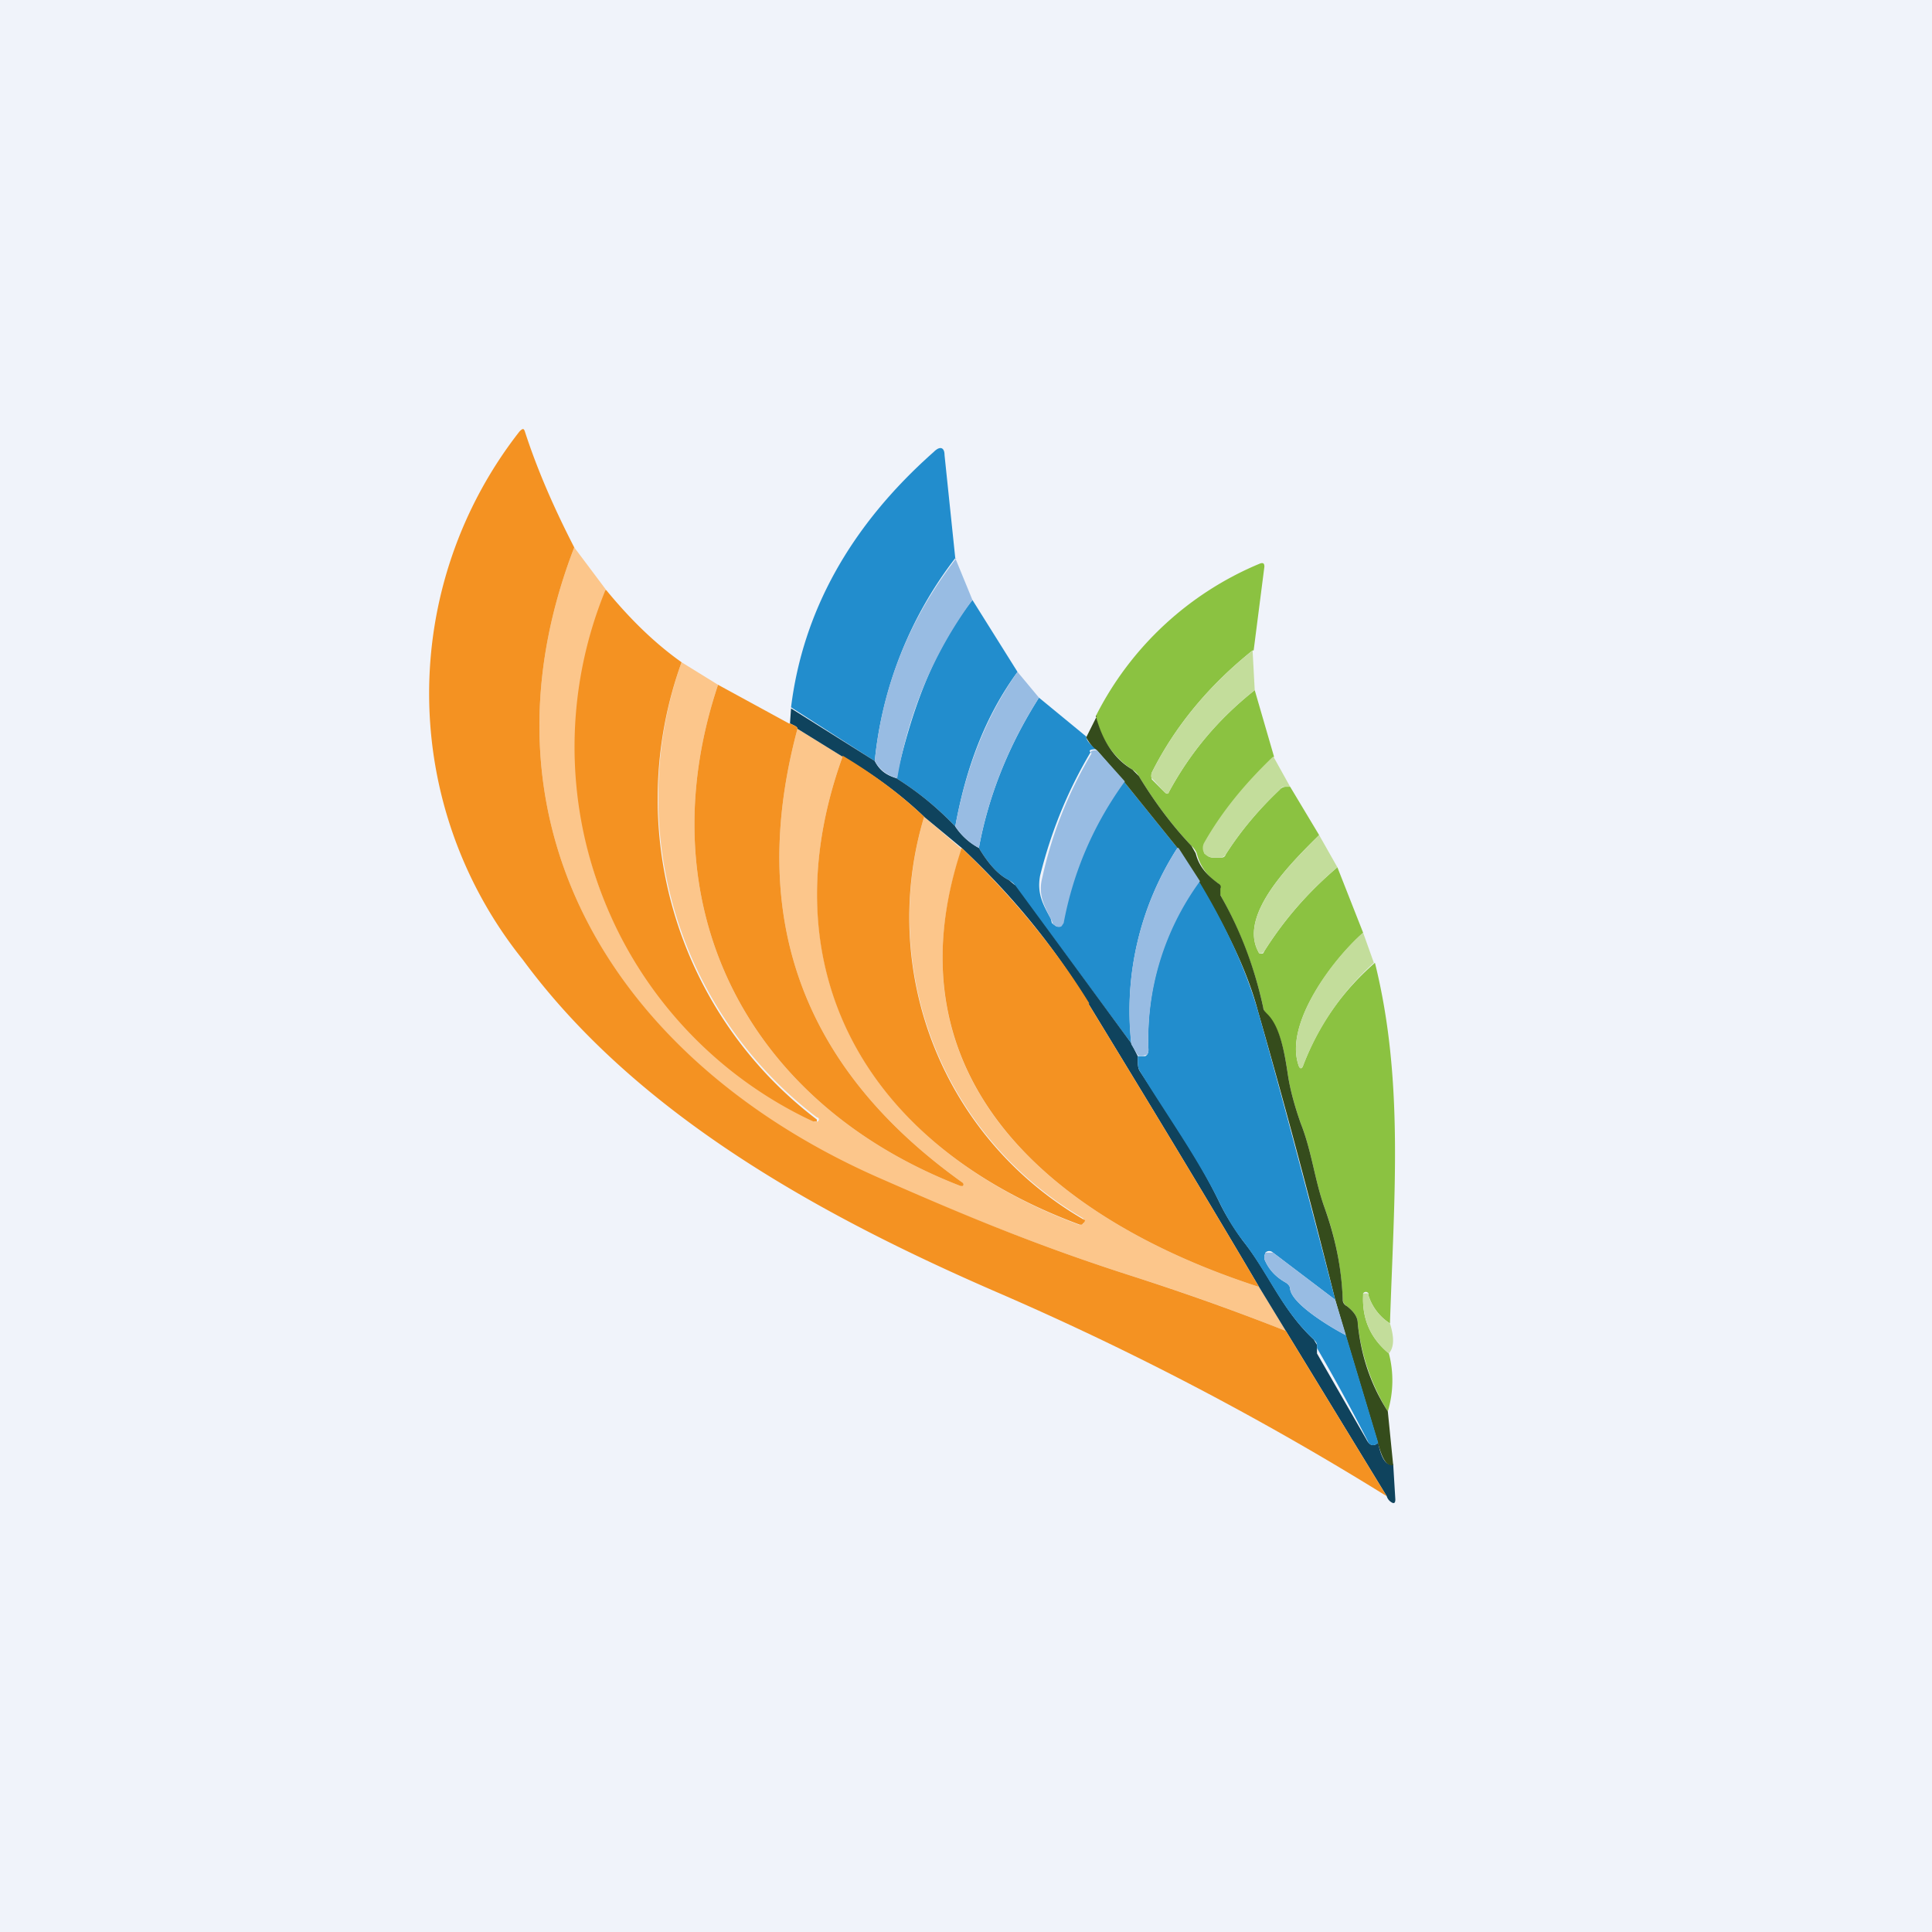 <!-- by TradingView --><svg width="18" height="18" viewBox="0 0 18 18" xmlns="http://www.w3.org/2000/svg"><path fill="#F0F3FA" d="M0 0h18v18H0z"/><path d="m5.35 5.1.3.4c-.72 2.03-.03 3.89 1.93 4.95a.03.03 0 0 0 .03 0 .02.02 0 0 0 0-.04 3.75 3.75 0 0 1-1.26-4.24l.34.21c-.67 2 .22 3.88 2.26 4.67h.02a.02.02 0 0 0 0-.03c-1.5-1.07-2.01-2.48-1.54-4.23l.42.26c-.71 1.97.22 3.62 2.2 4.36a.04.04 0 0 0 .05-.02v-.02l-.01-.02a3.25 3.25 0 0 1-1.48-3.74l.35.3c-.72 2.14.85 3.46 2.77 4.08l.25.41a22 22 0 0 0-1.46-.52c-.84-.27-1.52-.55-2.27-.87-2.49-1.08-3.9-3.31-2.9-5.91Z" fill="#FCC68B"/><path d="M11.67 6.06c-.4.32-.72.7-.94 1.14v.06l.12.12c.02.02.03.02.04 0 .2-.37.46-.68.8-.95l.18.62a3.58 3.58 0 0 0-.66.85l.01.05.04.03a.1.1 0 0 0 .05.01h.06c.02 0 .04 0 .05-.03.14-.22.31-.42.5-.6a.08.08 0 0 1 .06-.03h.04l.27.45c-.24.24-.75.73-.57 1.08l.01.02a.04.04 0 0 0 .04 0l.01-.02c.19-.3.41-.55.68-.78l.24.61c-.28.25-.74.85-.6 1.24.01.03.03.03.04 0 .14-.37.36-.69.67-.96.27 1.09.18 2.15.14 3.36a.48.48 0 0 1-.2-.26v-.02a.03.03 0 0 0-.05 0v.02c-.01.22.07.4.24.54a1 1 0 0 1-.01.54 1.96 1.96 0 0 1-.28-.82c0-.07-.05-.12-.1-.16a.08.08 0 0 1-.04-.06 2.8 2.8 0 0 0-.17-.86c-.09-.25-.12-.53-.22-.78-.06-.17-.1-.32-.12-.45-.03-.2-.07-.45-.2-.57a.14.14 0 0 1-.03-.06 3.74 3.74 0 0 0-.4-1.05.06.06 0 0 1 0-.06c0-.02 0-.04-.02-.05a.46.46 0 0 1-.2-.28.19.19 0 0 0-.05-.07c-.19-.2-.35-.42-.49-.65a.18.18 0 0 0-.06-.06.77.77 0 0 1-.34-.5 3 3 0 0 1 1.53-1.42c.03-.01.04 0 .04.03l-.1.78Z" fill="#8BC241"/><path d="M8.9 5.2a3.7 3.7 0 0 0-.75 1.89l-.78-.5c.11-.89.55-1.69 1.33-2.38.06-.06.1-.04.1.03l.1.96Zm.16.39.42.67c-.3.41-.48.89-.58 1.44a2.8 2.8 0 0 0-.55-.45c.13-.58.33-1.18.71-1.66Zm1.07 1.28-.45-.37c-.28.44-.47.91-.56 1.4.09.15.18.25.28.3.03.02.05.03.06.06l1.08 1.46a2.8 2.8 0 0 1 .43-1.82l-.5-.62a3.3 3.3 0 0 0-.58 1.34l-.02.01h-.03L9.8 8.6l-.01-.04c-.07-.13-.13-.23-.1-.4.1-.4.25-.78.47-1.15-.02-.02 0-.03.06-.03-.06-.04-.1-.08-.1-.12Z" fill="#228DCD"/><path d="m7.37 6.6.78.49c.04.08.1.13.2.16.16.1.35.24.55.45a.6.6 0 0 0 .22.2c.09.15.18.25.28.3l.06.05 1.08 1.47.06.12c0 .07 0 .11.02.14.26.4.54.8.75 1.24.06.12.13.23.21.34.24.3.36.64.66.92l.03.05v.08l.46.8c.03.06.07.07.11.03.03.16.08.22.14.2l.02.33c0 .03-.01.04-.03.03a.1.1 0 0 1-.05-.06l-.94-1.54-.25-.41c-.53-.9-1.06-1.77-1.59-2.64-.31-.52-.7-1-1.18-1.45l-.35-.29c-.21-.2-.46-.39-.76-.56l-.42-.26c0-.02-.03-.03-.07-.05l.01-.14Z" fill="#0F435D"/><path d="M10.21 6.67c.06.23.17.4.34.5l.06.06c.14.23.3.45.49.65l.04.07c.03.12.1.2.21.28.02.01.03.03.02.05v.06c.19.33.32.68.4 1.05 0 .02.02.04.04.06.12.12.16.37.19.57.02.13.06.28.12.45.1.25.13.53.22.78.1.28.16.56.17.86 0 .03.02.05.04.06.05.04.1.09.1.16.03.3.12.57.28.82l.05.5c-.06.01-.1-.05-.14-.2l-.3-1-.1-.34c-.3-1.2-.55-2.1-.72-2.69-.1-.38-.3-.78-.55-1.2l-.2-.32-.5-.62-.25-.29a.35.35 0 0 1-.1-.12l.1-.2Z" fill="#354C1C"/><path d="M5.35 5.1c-1 2.6.41 4.83 2.9 5.9.75.33 1.43.61 2.27.88.5.16.98.33 1.46.52l.94 1.54a27.74 27.74 0 0 0-3.63-1.9c-1.66-.72-3.36-1.66-4.42-3.1a3.96 3.96 0 0 1-.03-4.92c.03-.03.04-.03.05 0 .12.37.28.73.46 1.08Zm.3.4c.23.28.46.5.7.67a3.75 3.75 0 0 0 1.26 4.26v.02h-.03A3.85 3.85 0 0 1 5.64 5.5Zm1.7 1.24-.66-.36c-.67 2 .22 3.88 2.26 4.67h.02a.02.02 0 0 0 0-.03c-1.5-1.07-2.01-2.48-1.54-4.23 0-.02-.03-.03-.07-.05Zm.5.3c.3.18.55.37.76.57a3.25 3.25 0 0 0 1.5 3.76l-.01.02-.02.02h-.02c-2-.74-2.92-2.39-2.21-4.36Zm2.3 2.31c-.32-.52-.72-1-1.19-1.45-.72 2.15.85 3.47 2.77 4.09-.53-.9-1.06-1.77-1.59-2.64Z" fill="#F49222"/><path d="M11.17 8.21c.26.43.44.83.55 1.21.17.6.41 1.49.72 2.69l-.58-.44a.05.05 0 0 0-.07 0l-.01.03v.03c.04.1.11.17.2.22.03.02.04.04.04.06.02.15.42.38.52.43l.3 1c-.04.04-.08.03-.1-.02a18.06 18.06 0 0 0-.47-.86v-.03c0-.02-.02-.04-.03-.05-.3-.28-.42-.61-.66-.92-.08-.1-.15-.22-.21-.34-.21-.43-.5-.83-.75-1.24-.02-.03-.02-.07-.02-.14h.07c.02-.01.03-.03.03-.06a2.5 2.5 0 0 1 .47-1.57Z" fill="#228DCD"/><path d="m8.9 5.2.16.39a3.88 3.88 0 0 0-.7 1.66.33.33 0 0 1-.21-.16c.07-.7.32-1.32.76-1.89Zm.58 1.06.2.24c-.28.44-.47.91-.56 1.4a.6.6 0 0 1-.22-.2c.1-.55.29-1.03.58-1.44Zm1 1.02-.26-.29c-.05 0-.07.01-.05.03-.22.37-.37.75-.46 1.16-.04.16.02.26.09.4l.01.03.03.02a.05.05 0 0 0 .05 0l.02-.03c.09-.48.28-.92.57-1.32Zm.5.62.2.31a2.5 2.5 0 0 0-.48 1.57c0 .03-.01.05-.03.05-.03.01-.05.01-.07 0l-.06-.1a2.8 2.8 0 0 1 .43-1.83Zm1.56 4.54-.1-.33-.58-.44h-.07l-.01.03v.03c.04.1.11.17.2.22.03.02.04.04.04.06.02.15.42.38.52.43Z" fill="#98BCE3"/><path d="m11.67 6.06.02.37c-.34.27-.6.58-.8.95 0 .02-.02.02-.04 0l-.11-.12c-.02-.02-.02-.03-.01-.06.22-.44.54-.82.94-1.14Zm.2 1 .15.27h-.04c-.02 0-.04 0-.05.02-.2.19-.37.39-.51.61a.06.06 0 0 1-.05.03h-.06a.1.1 0 0 1-.05-.01.1.1 0 0 1-.04-.03.1.1 0 0 1 0-.1c.17-.3.39-.56.64-.8Zm.59 1.02-.17-.3c-.24.24-.75.73-.57 1.08l.01.02a.04.04 0 0 0 .05-.02c.19-.3.41-.55.68-.78Zm.24.61.1.28c-.3.27-.52.6-.66.96-.01.03-.03.03-.04 0-.14-.39.32-1 .6-1.24Zm.24 3.92c.05-.06.05-.15.01-.28a.48.48 0 0 1-.2-.26v-.02h-.05v.02c-.01.22.07.4.24.54Z" fill="#C3DD9B"/></svg>